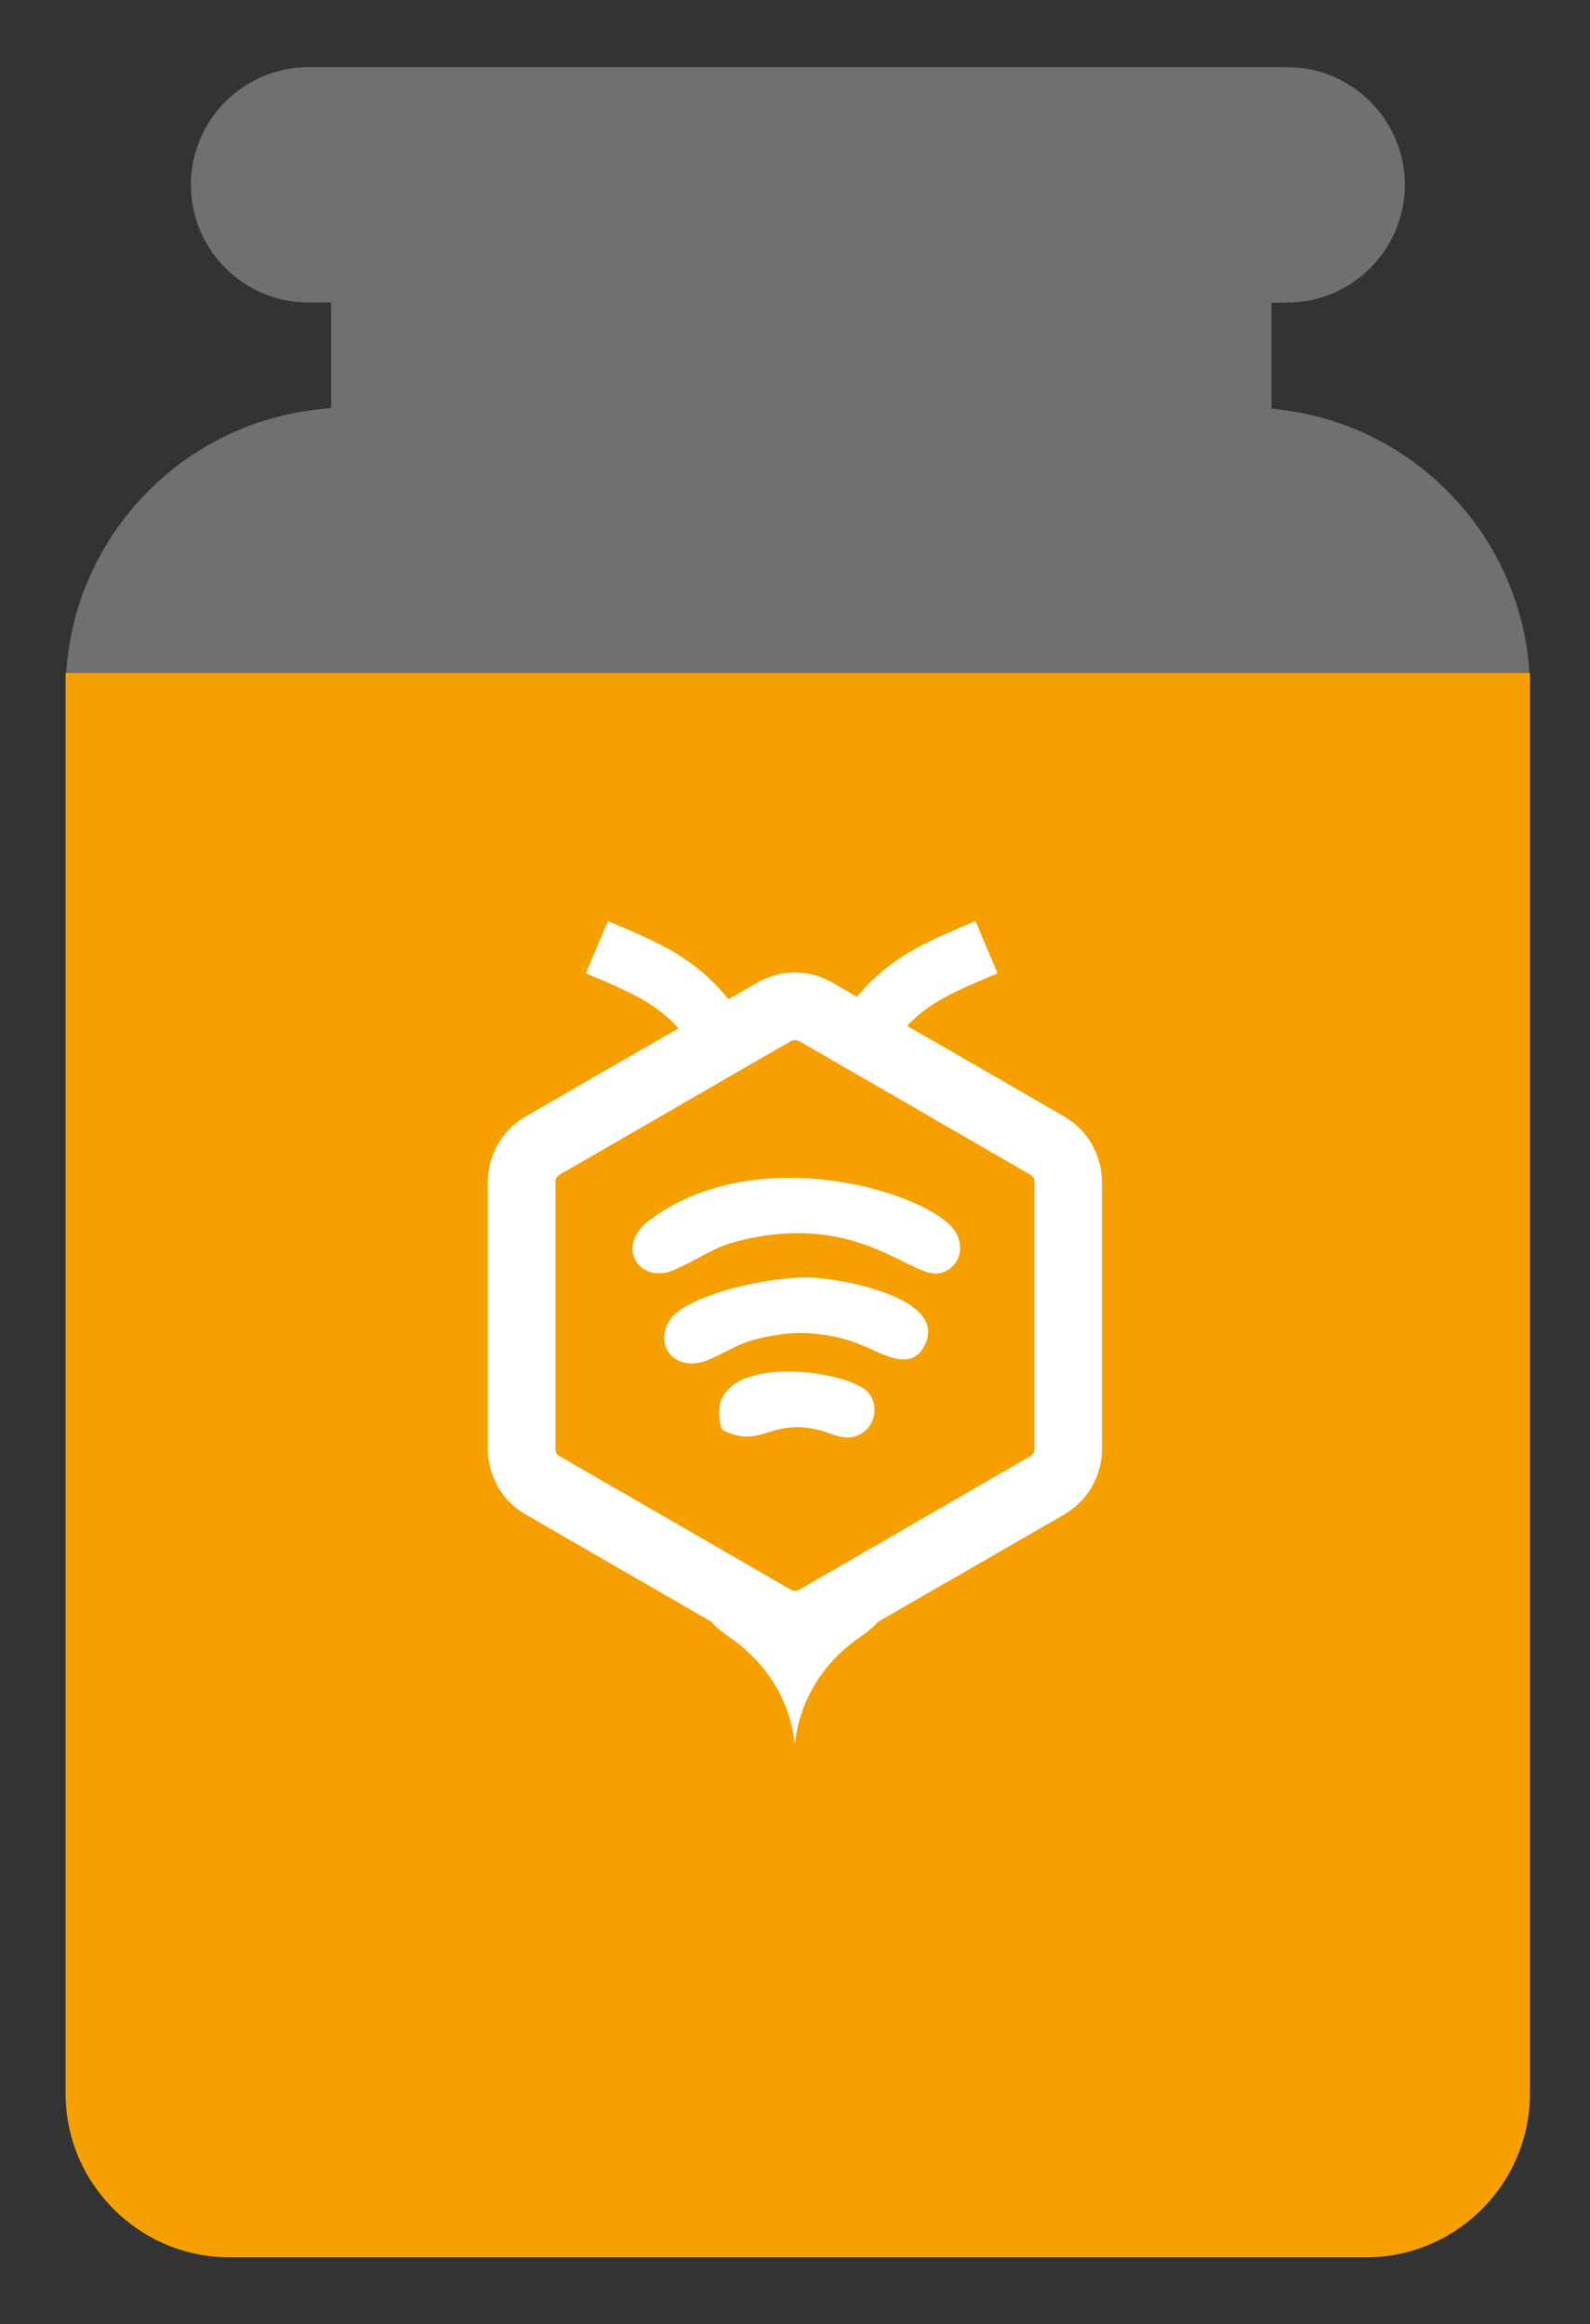 <svg xmlns="http://www.w3.org/2000/svg" viewBox="0 0 1580.1 2309.7"><rect x="0" y="0" width="1580.1" height="2309.7" fill="#333333" stroke="none"/><defs><style>      .cls-1 {        fill-rule: evenodd;      }      .cls-1, .cls-2 {        fill: #fff;      }      .cls-3 {        fill: #f6a000;      }      .cls-2 {        opacity: .3;      }    </style></defs><g><g id="Calque_2"><path class="cls-3" d="M65.2,668.8v1411.8c0,89.4,73.2,162.6,162.6,162.6h1130c89.4,0,162.6-73.2,162.6-162.6V668.8H65.2Z"></path><path class="cls-2" d="M1519.9,668.8c-1.9-31.8-9.2-62.7-21.7-92.1-14.2-33.4-34.4-63.4-60.2-89.1-25.8-25.8-55.8-46-89.1-60.2-22.6-9.6-46.4-16.2-70.6-19.5l-14.7-2v-105l16.8-.2c30.9-.4,59.9-12.7,81.8-34.8,21.8-22.1,33.9-51.3,33.9-82.2,0-64.5-52.5-117-117-117H306.7c-64.5,0-117,52.5-117,117s52.5,117,117,117h22.4v104.7l-15.1,1.7c-26.6,3-52.5,9.9-77.2,20.4-33.4,14.2-63.4,34.4-89.1,60.2-25.8,25.8-46,55.8-60.2,89.1-12.5,29.4-19.7,60.3-21.7,92.1h1454.1Z"></path><path class="cls-1" d="M774.1,1326.2c26.7-3.8,54.5-.2,78.8,9,20.9,7.9,50.7,29.2,65.2,3.3,26.1-46.9-74.4-66.5-109.1-68.8-42.1-2.7-129.1,17.7-143.9,42.8-16.2,27.3,8.6,52.1,39.1,38.7,27.3-12,32.9-19.6,70-24.9M717.4,1420.7c39.1,20.2,46.2-11.4,95.7.2,16.3,3.8,29.4,14.1,45.6,1.8,10.8-8.3,14.5-25.4,4.8-38.1-18.9-25-171.6-43.9-146.1,36ZM909.1,1100.9l-112.8-65.1-1.9-1c-1.4-.8-2.9-1.2-4.4-1.2s-2.9.4-4.4,1.2h0c0,0-112.9,65.1-112.9,65.1l-1.7,1.1-114.7,66.2c-1.6.9-2.7,2-3.4,3.2h0c-.6,1-.9,2.5-.9,4.4v264.8c0,1.6.2,2.9.6,3.9l.3.5c.7,1.2,1.9,2.3,3.4,3.2l114.7,66.2h0c0,0,112.8,65.2,112.8,65.2l1.9,1c1.4.8,2.9,1.2,4.4,1.2s2.9-.4,4.4-1.2h0c0,0,112.9-65.1,112.9-65.1l1.7-1.1,114.6-66.2c1.6-.9,2.7-2,3.4-3.2h0c.6-1,.9-2.5.9-4.4v-264.8c0-1.6-.2-2.9-.6-3.9l-.3-.5c-.7-1.2-1.9-2.3-3.4-3.2l-114.6-66.2h0ZM724.1,993.2c-14.1-17.3-28.2-29.9-44.2-40.6-21.2-14.2-44.5-24.1-75.8-37.3l-21.9,51.9c28.2,11.9,49.2,20.8,66.3,32.3,9.1,6.1,17.5,13.2,25.8,22.4l-35,20.2-1.9,1-114.7,66.2c-11.9,6.8-21.3,16.3-27.8,27.6h0s0,.1,0,.1c-6.6,11.4-10.1,24.3-10.1,37.8v264.8c0,12.6,3.1,24.7,8.8,35.5l1.3,2.5c6.5,11.3,15.9,20.7,27.8,27.6l114.7,66.2h0c0,0,69.5,40.1,69.5,40.1,3.2,4,8.9,9.1,17.9,15.3,50.2,34.6,62.5,81.3,65.1,106.5,2.5-25.2,14.7-71.9,64.8-106.5,8.9-6.1,14.5-11.1,17.8-15.1l68.1-39.3,1.9-1,114.7-66.2c11.9-6.8,21.3-16.3,27.8-27.6h0s0-.1,0-.1c6.6-11.4,10.1-24.3,10.1-37.8v-264.8c0-12.6-3.1-24.7-8.8-35.5l-1.3-2.5c-6.5-11.3-15.9-20.7-27.8-27.6l-114.7-66.2h0c0,0-41.1-23.6-41.1-23.6,7.6-8,15.3-14.4,23.6-20,17.1-11.5,38.1-20.4,66.3-32.3l-21.9-51.9c-31.3,13.2-54.6,23.1-75.8,37.3-15.2,10.2-28.6,22.1-42.1,38l-22-12.7-1.7-1.1c-12-6.9-24.9-10.4-37.9-10.4s-25.9,3.5-37.9,10.4h0c0,0-28.1,16.3-28.1,16.3ZM754.1,1228.9c107.2-18.6,154.3,44,181.4,36,15-4.4,24.5-21.4,14.6-39.7-20.2-37.6-195.9-95.2-305.3-12.1-34.2,26-8.9,63.9,25.3,48.8,34-15,38.6-25.1,84-33Z"></path></g></g></svg>